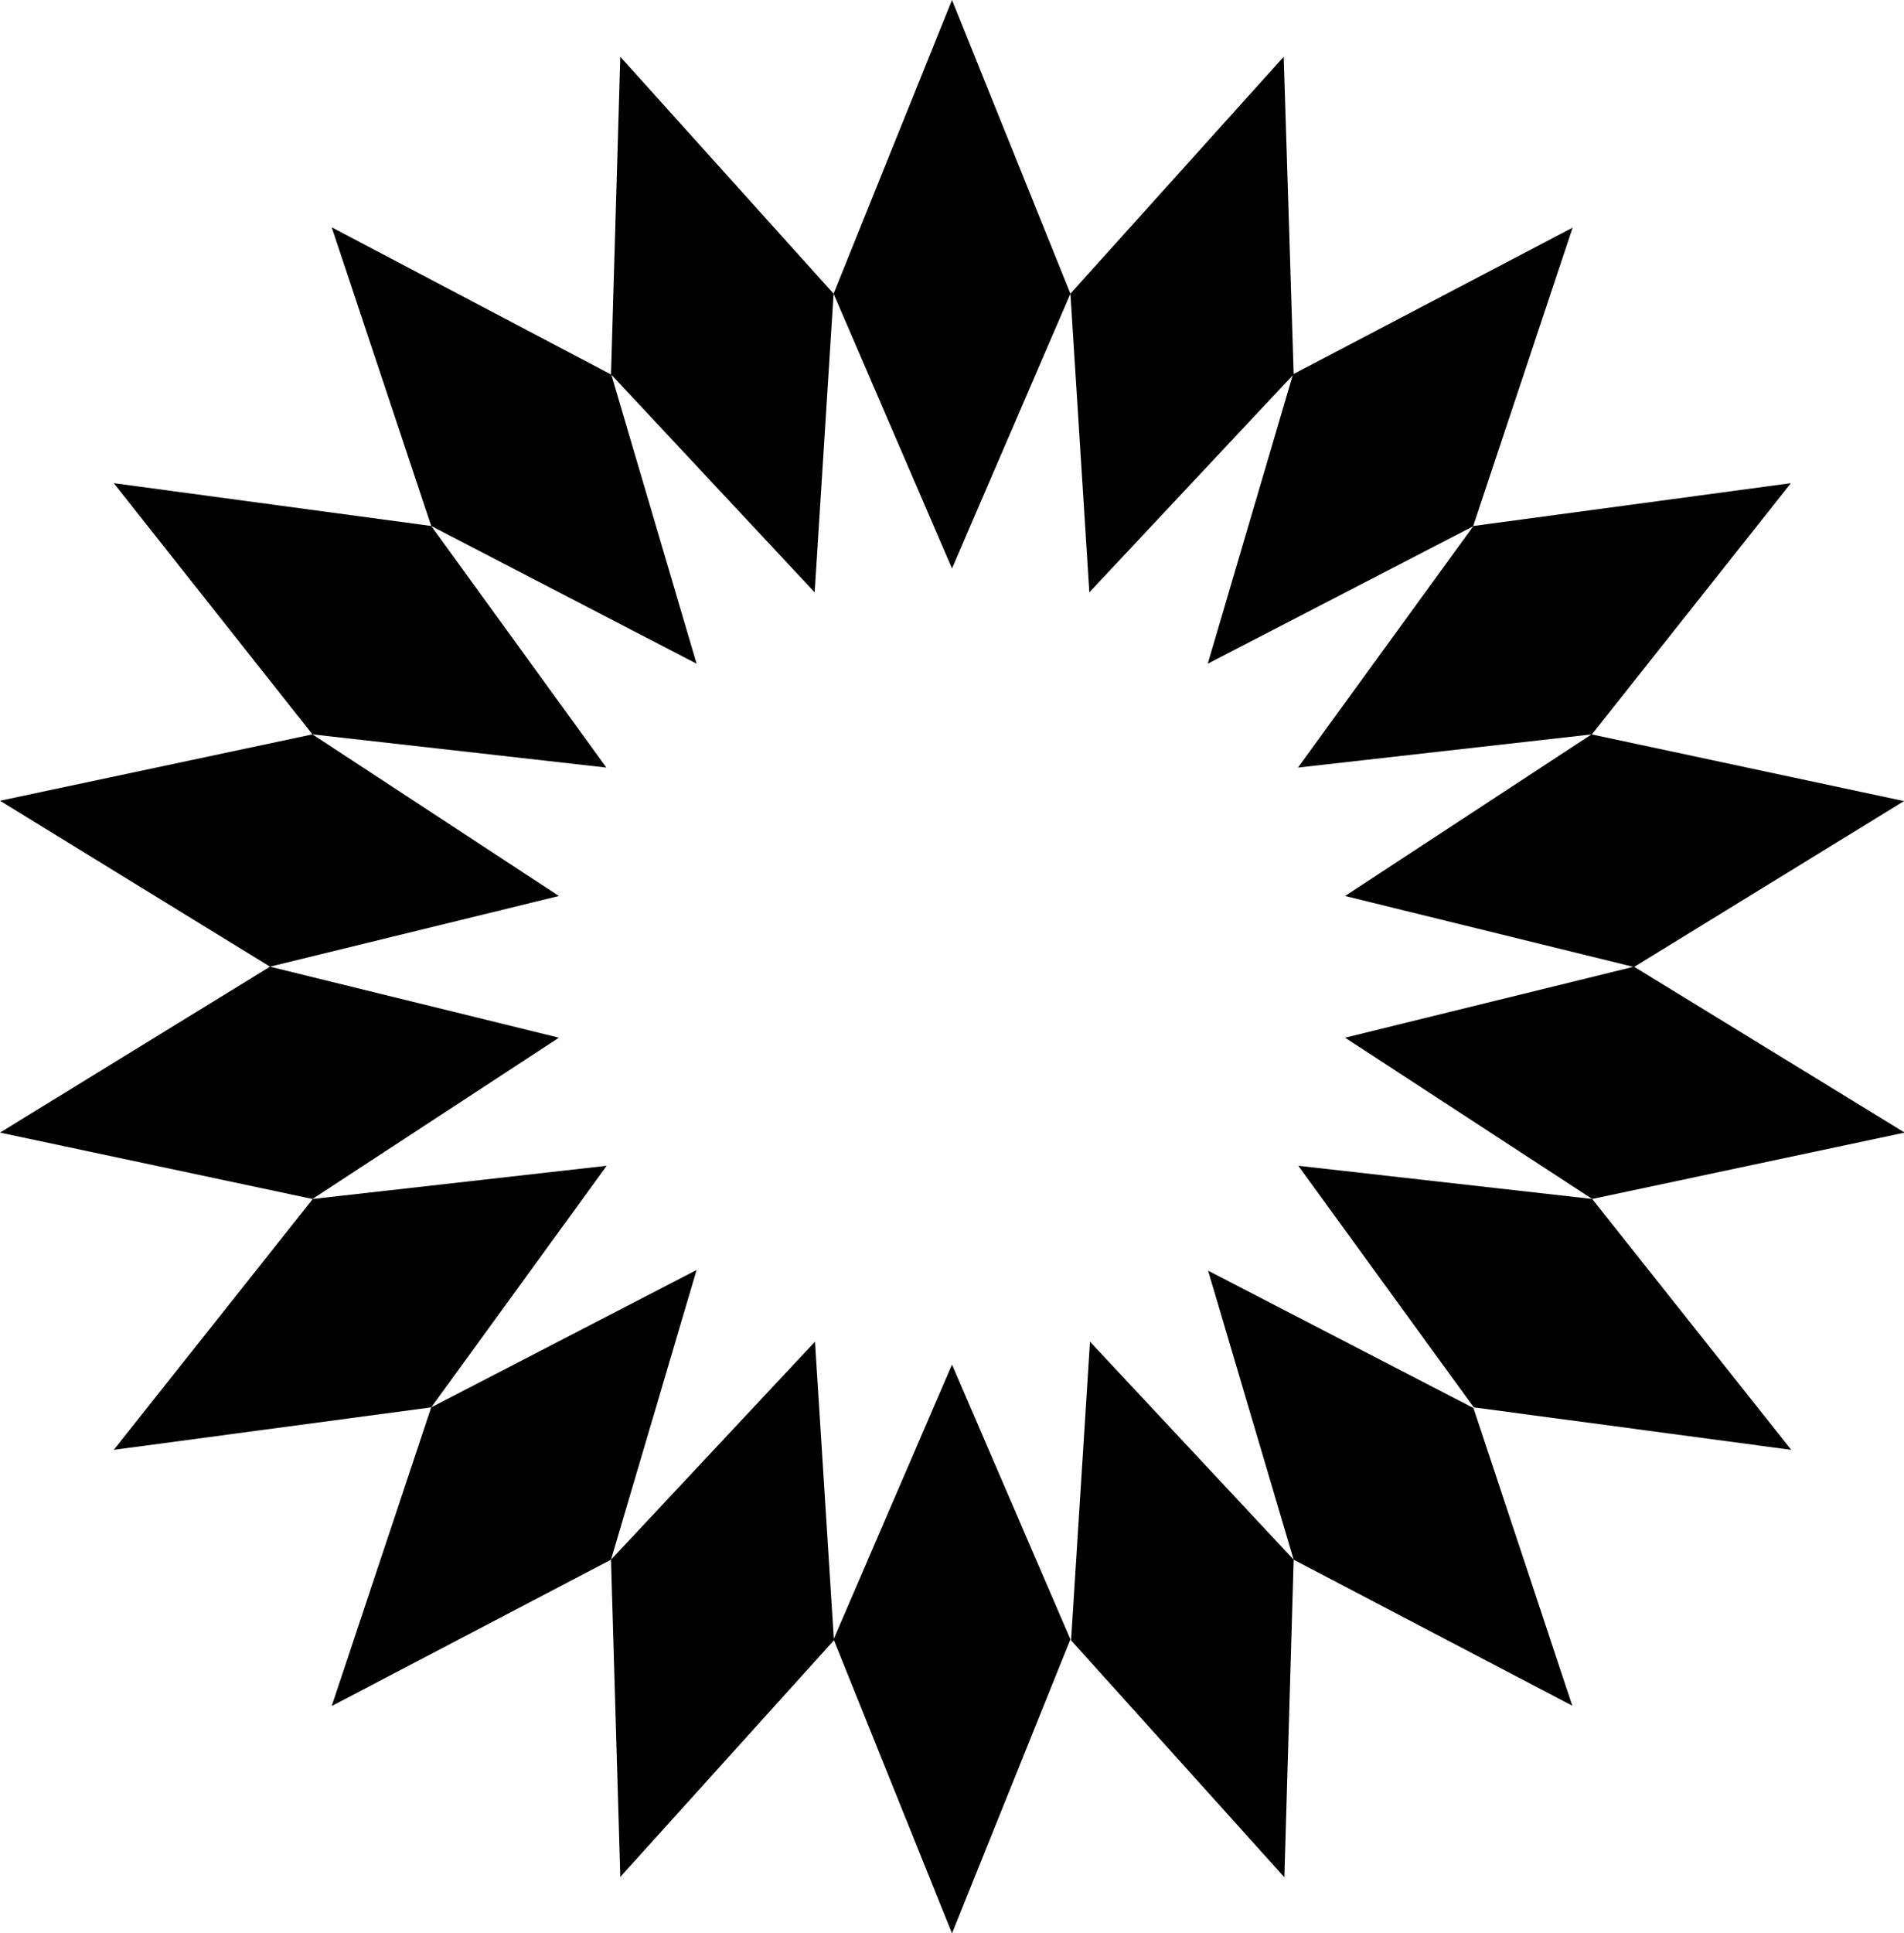 <svg xmlns="http://www.w3.org/2000/svg" viewBox="0 0 57.4 58.26" class="rounded-full w-22 h-22"><g data-name="Layer 2"><path d="M25.13 8.85l3.57 8.28 3.57-8.28L28.7 0zm7.14 0l.57 9L39 11.28l-.3-9.57zm-13.85 2.43l6.14 6.57.57-9-6.43-7.14zm20.56 0L36.41 20l8-4.14 3-9zM13 15.85L21 20l-2.57-8.71L10 6.85zm31.42 0l-5.29 7.28 8.86-1 6-7.57zm-35 6.28l8.86 1L13 15.85l-9.57-1.29zm38.56 0L40.55 27l8.71 2.14 8.14-5zm-39.84 7L16.85 27l-7.43-4.87-9.42 2zm1.28 7l7.43-4.86-8.71-2.14-8.14 5zm39.84-7l-8.71 2.14L48 36.13l9.42-2zM13 42.41l5.29-7.28-8.86 1-6 7.56zm35-6.28l-8.86-1 5.29 7.28L54 43.69zM18.42 47L21 38.27l-8 4.14-3 9zm26-4.57l-8-4.14L39 47l8.4 4.4zm-19.28 7l-.57-9L18.42 47l.28 9.56zM39 47l-6.14-6.57-.57 9 6.43 7.14zm-6.73 2.4l-3.57-8.28-3.57 8.28 3.57 8.86z" data-name="Layer 1"></path></g></svg>